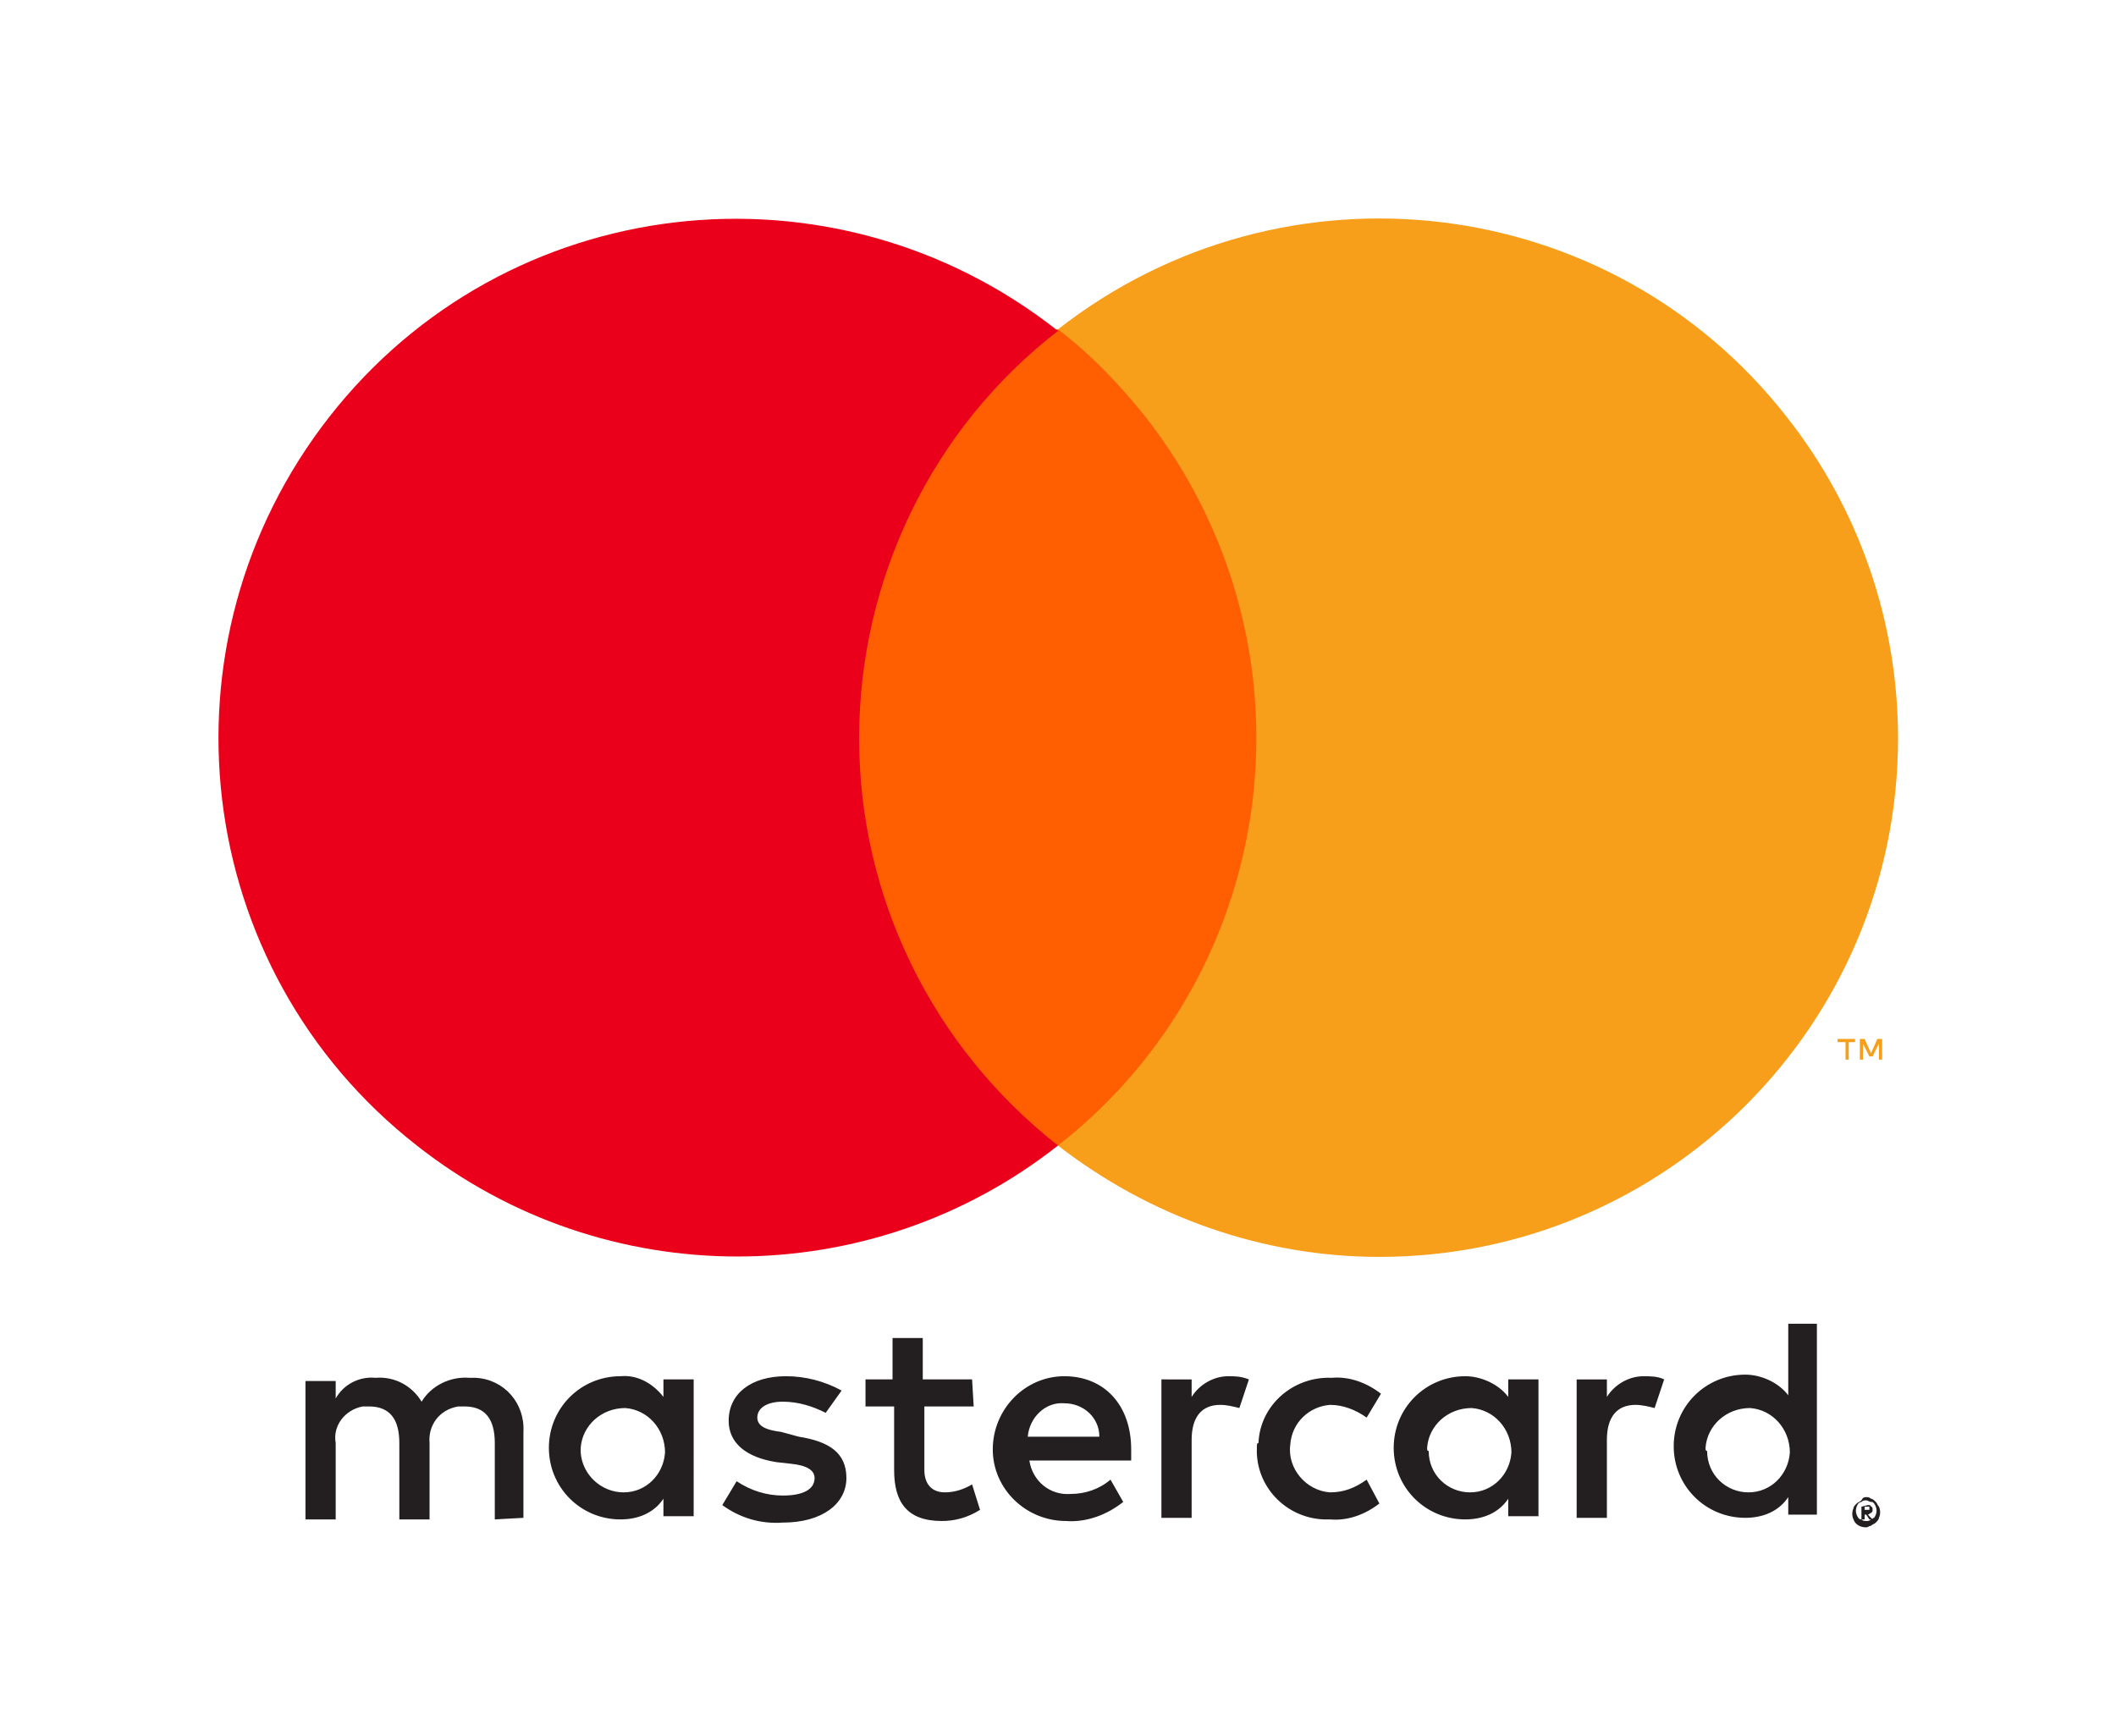<?xml version="1.0" encoding="utf-8"?>
<!-- Generator: Adobe Illustrator 22.1.0, SVG Export Plug-In . SVG Version: 6.00 Build 0)  -->
<svg version="1.0" id="Layer_1" xmlns="http://www.w3.org/2000/svg" xmlns:xlink="http://www.w3.org/1999/xlink" x="0px" y="0px"
	 viewBox="0 0 133 109.1" enable-background="new 0 0 133 109.1" xml:space="preserve">
<title>mc_vrt_rgb_pos</title>
<g id="Layer_2_1_">
	<g id="Layer_1-2">
		<rect fill="none" width="133" height="109.1"/>
		<path fill="#231F20" d="M32.9,95.4v-5.4c0.1-1.8-1.2-3.3-3-3.4c-0.1,0-0.3,0-0.4,0c-1.2-0.1-2.4,0.5-3,1.5c-0.6-1-1.7-1.6-2.9-1.5
			c-1-0.1-2,0.4-2.5,1.3v-1.1h-1.9v8.7h1.9v-4.8c-0.2-1.1,0.6-2.1,1.7-2.3c0.1,0,0.3,0,0.4,0c1.3,0,1.9,0.8,1.9,2.3v4.8H27v-4.8
			c-0.1-1.1,0.6-2.1,1.8-2.3c0.1,0,0.2,0,0.4,0c1.3,0,1.9,0.8,1.9,2.3v4.8L32.9,95.4z M61.1,86.7H58v-2.6h-1.9v2.6h-1.7v1.7h1.8v4
			c0,2,0.8,3.2,3,3.2c0.8,0,1.6-0.2,2.4-0.7l-0.5-1.6c-0.5,0.3-1.1,0.5-1.7,0.5c-0.9,0-1.3-0.6-1.3-1.4v-4h3.1L61.1,86.7z
			 M77.2,86.5c-0.9,0-1.8,0.5-2.3,1.3v-1.1H73v8.7h1.9v-4.9c0-1.4,0.6-2.2,1.8-2.2c0.4,0,0.8,0.1,1.2,0.2l0.6-1.8
			C78,86.5,77.6,86.5,77.2,86.5L77.2,86.5z M52.9,87.4c-1.1-0.6-2.3-0.9-3.5-0.9c-2.2,0-3.6,1.1-3.6,2.8c0,1.4,1.1,2.3,3,2.6
			l0.9,0.1c1,0.1,1.5,0.4,1.5,0.9c0,0.7-0.7,1.1-2,1.1c-1,0-2-0.3-2.9-0.9l-0.9,1.5c1.1,0.8,2.4,1.2,3.8,1.1c2.5,0,4-1.2,4-2.8
			c0-1.6-1.1-2.3-3-2.6L49.1,90c-0.8-0.1-1.5-0.3-1.5-0.9s0.6-1,1.6-1c1,0,1.9,0.3,2.7,0.7L52.9,87.4z M103.3,86.5
			c-0.9,0-1.8,0.5-2.3,1.3v-1.1h-1.9v8.7h1.9v-4.9c0-1.4,0.6-2.2,1.8-2.2c0.4,0,0.8,0.1,1.2,0.2l0.6-1.8
			C104.2,86.5,103.7,86.5,103.3,86.5L103.3,86.5z M79,91c-0.1,2.4,1.8,4.4,4.2,4.5c0.1,0,0.3,0,0.4,0c1.1,0.1,2.2-0.3,3.1-1L85.9,93
			c-0.7,0.5-1.4,0.8-2.3,0.8c-1.5-0.1-2.7-1.5-2.5-3c0.1-1.4,1.2-2.4,2.5-2.5c0.8,0,1.6,0.3,2.3,0.8l0.9-1.5c-0.9-0.7-2-1.1-3.1-1
			c-2.4-0.1-4.5,1.7-4.6,4.1C79,90.7,79,90.8,79,91L79,91z M96.7,91v-4.3h-1.9v1.1c-0.6-0.8-1.7-1.3-2.7-1.3c-2.5,0-4.5,2-4.5,4.5
			c0,2.5,2,4.5,4.5,4.5c1.1,0,2.1-0.4,2.7-1.3v1.1h1.9V91z M89.7,91c0.1-1.4,1.3-2.5,2.8-2.5c1.4,0.1,2.5,1.3,2.5,2.8
			c-0.1,1.4-1.2,2.5-2.6,2.5c-1.4,0-2.6-1.1-2.6-2.6C89.7,91.2,89.7,91.1,89.7,91z M66.9,86.5c-2.5,0-4.5,2.1-4.5,4.6
			c0,2.5,2.1,4.5,4.6,4.5l0,0c1.3,0.1,2.6-0.4,3.6-1.2L69.8,93c-0.7,0.6-1.6,0.9-2.5,0.9c-1.3,0.1-2.4-0.8-2.6-2.1h6.4
			c0-0.2,0-0.5,0-0.7C71.1,88.3,69.4,86.5,66.9,86.5L66.9,86.5z M66.9,88.2c1.2,0,2.2,0.9,2.2,2.1c0,0,0,0,0,0h-4.5
			C64.7,89.1,65.7,88.1,66.9,88.2L66.9,88.2z M114.2,91v-7.8h-1.8v4.5c-0.6-0.8-1.7-1.3-2.7-1.3c-2.5,0-4.5,2-4.5,4.5
			c0,2.5,2,4.5,4.5,4.5c1.1,0,2.1-0.4,2.7-1.3v1.1h1.8V91z M117.3,94.1c0.1,0,0.2,0,0.3,0.1c0.1,0,0.2,0.1,0.3,0.2
			c0.1,0.1,0.1,0.2,0.2,0.3c0.1,0.2,0.1,0.5,0,0.7c0,0.1-0.1,0.2-0.2,0.3c-0.1,0.1-0.2,0.1-0.3,0.2c-0.1,0-0.2,0.1-0.3,0.1
			c-0.4,0-0.7-0.2-0.8-0.5c-0.1-0.2-0.1-0.5,0-0.7c0-0.1,0.1-0.2,0.2-0.3c0.1-0.1,0.2-0.1,0.3-0.2C117.1,94.1,117.2,94.1,117.3,94.1
			L117.3,94.1z M117.3,95.6c0.1,0,0.2,0,0.3-0.1c0.1,0,0.1-0.1,0.2-0.1c0.2-0.3,0.2-0.6,0-0.9c-0.1-0.1-0.1-0.1-0.2-0.1
			c-0.1,0-0.2-0.1-0.3-0.1c-0.1,0-0.2,0-0.3,0.1c-0.1,0-0.2,0.1-0.2,0.1c-0.2,0.3-0.2,0.6,0,0.9c0.1,0.1,0.1,0.1,0.2,0.1
			C117.1,95.6,117.2,95.6,117.3,95.6L117.3,95.6z M117.4,94.6c0.1,0,0.2,0,0.2,0.1c0.1,0,0.1,0.1,0.1,0.2c0,0.1,0,0.1-0.1,0.2
			c-0.1,0-0.1,0.1-0.2,0.1l0.3,0.3h-0.2l-0.2-0.3h-0.1v0.3H117v-0.8L117.4,94.6z M117.2,94.7v0.2h0.2c0,0,0.1,0,0.1,0
			c0,0,0-0.1,0-0.1c0,0,0-0.1,0-0.1c0,0-0.1,0-0.1,0L117.2,94.7z M107.2,91c0.1-1.4,1.3-2.5,2.8-2.5c1.4,0.1,2.5,1.3,2.5,2.8
			c-0.1,1.4-1.2,2.5-2.6,2.5c-1.4,0-2.6-1.1-2.6-2.6C107.2,91.2,107.2,91.1,107.2,91z M43.6,91v-4.3h-1.9v1.1
			C41,86.9,40,86.4,39,86.5c-2.5,0-4.5,2-4.5,4.5c0,2.5,2,4.5,4.5,4.5c1.1,0,2.1-0.4,2.7-1.3v1.1h1.9L43.6,91z M36.5,91
			c0.1-1.4,1.3-2.5,2.8-2.5c1.4,0.1,2.5,1.3,2.5,2.8c-0.1,1.4-1.2,2.5-2.6,2.5c-1.4,0-2.6-1.1-2.7-2.5C36.5,91.2,36.5,91.1,36.5,91
			L36.5,91z"/>
		<g id="_Group_">
			<rect x="52.2" y="20.7" fill="#FF5F00" width="28.5" height="51.3"/>
			<path id="_Path_" fill="#EB001B" d="M54,46.4c0-10,4.6-19.5,12.5-25.6C52.3,9.6,31.8,12,20.7,26.2S12,60.9,26.2,72
				c11.8,9.3,28.5,9.3,40.3,0C58.6,65.8,54,56.4,54,46.4z"/>
			<path fill="#F79E1B" d="M119.3,46.4c0,18-14.6,32.6-32.6,32.6c-7.3,0-14.4-2.5-20.2-7C80.7,60.9,83.1,40.4,72,26.2
				c-1.6-2-3.4-3.9-5.5-5.5c14.2-11.1,34.7-8.7,45.8,5.5C116.8,31.9,119.3,39,119.3,46.4L119.3,46.4z"/>
			<path fill="#F79E1B" d="M116.2,66.6v-1.1h0.4v-0.2h-1.1v0.2h0.5v1.1L116.2,66.6z M118.3,66.6v-1.3h-0.3l-0.4,0.9l-0.4-0.9h-0.3
				v1.3h0.2v-1l0.4,0.8h0.2l0.4-0.8v1L118.3,66.6z"/>
		</g>
	</g>
</g>
</svg>
